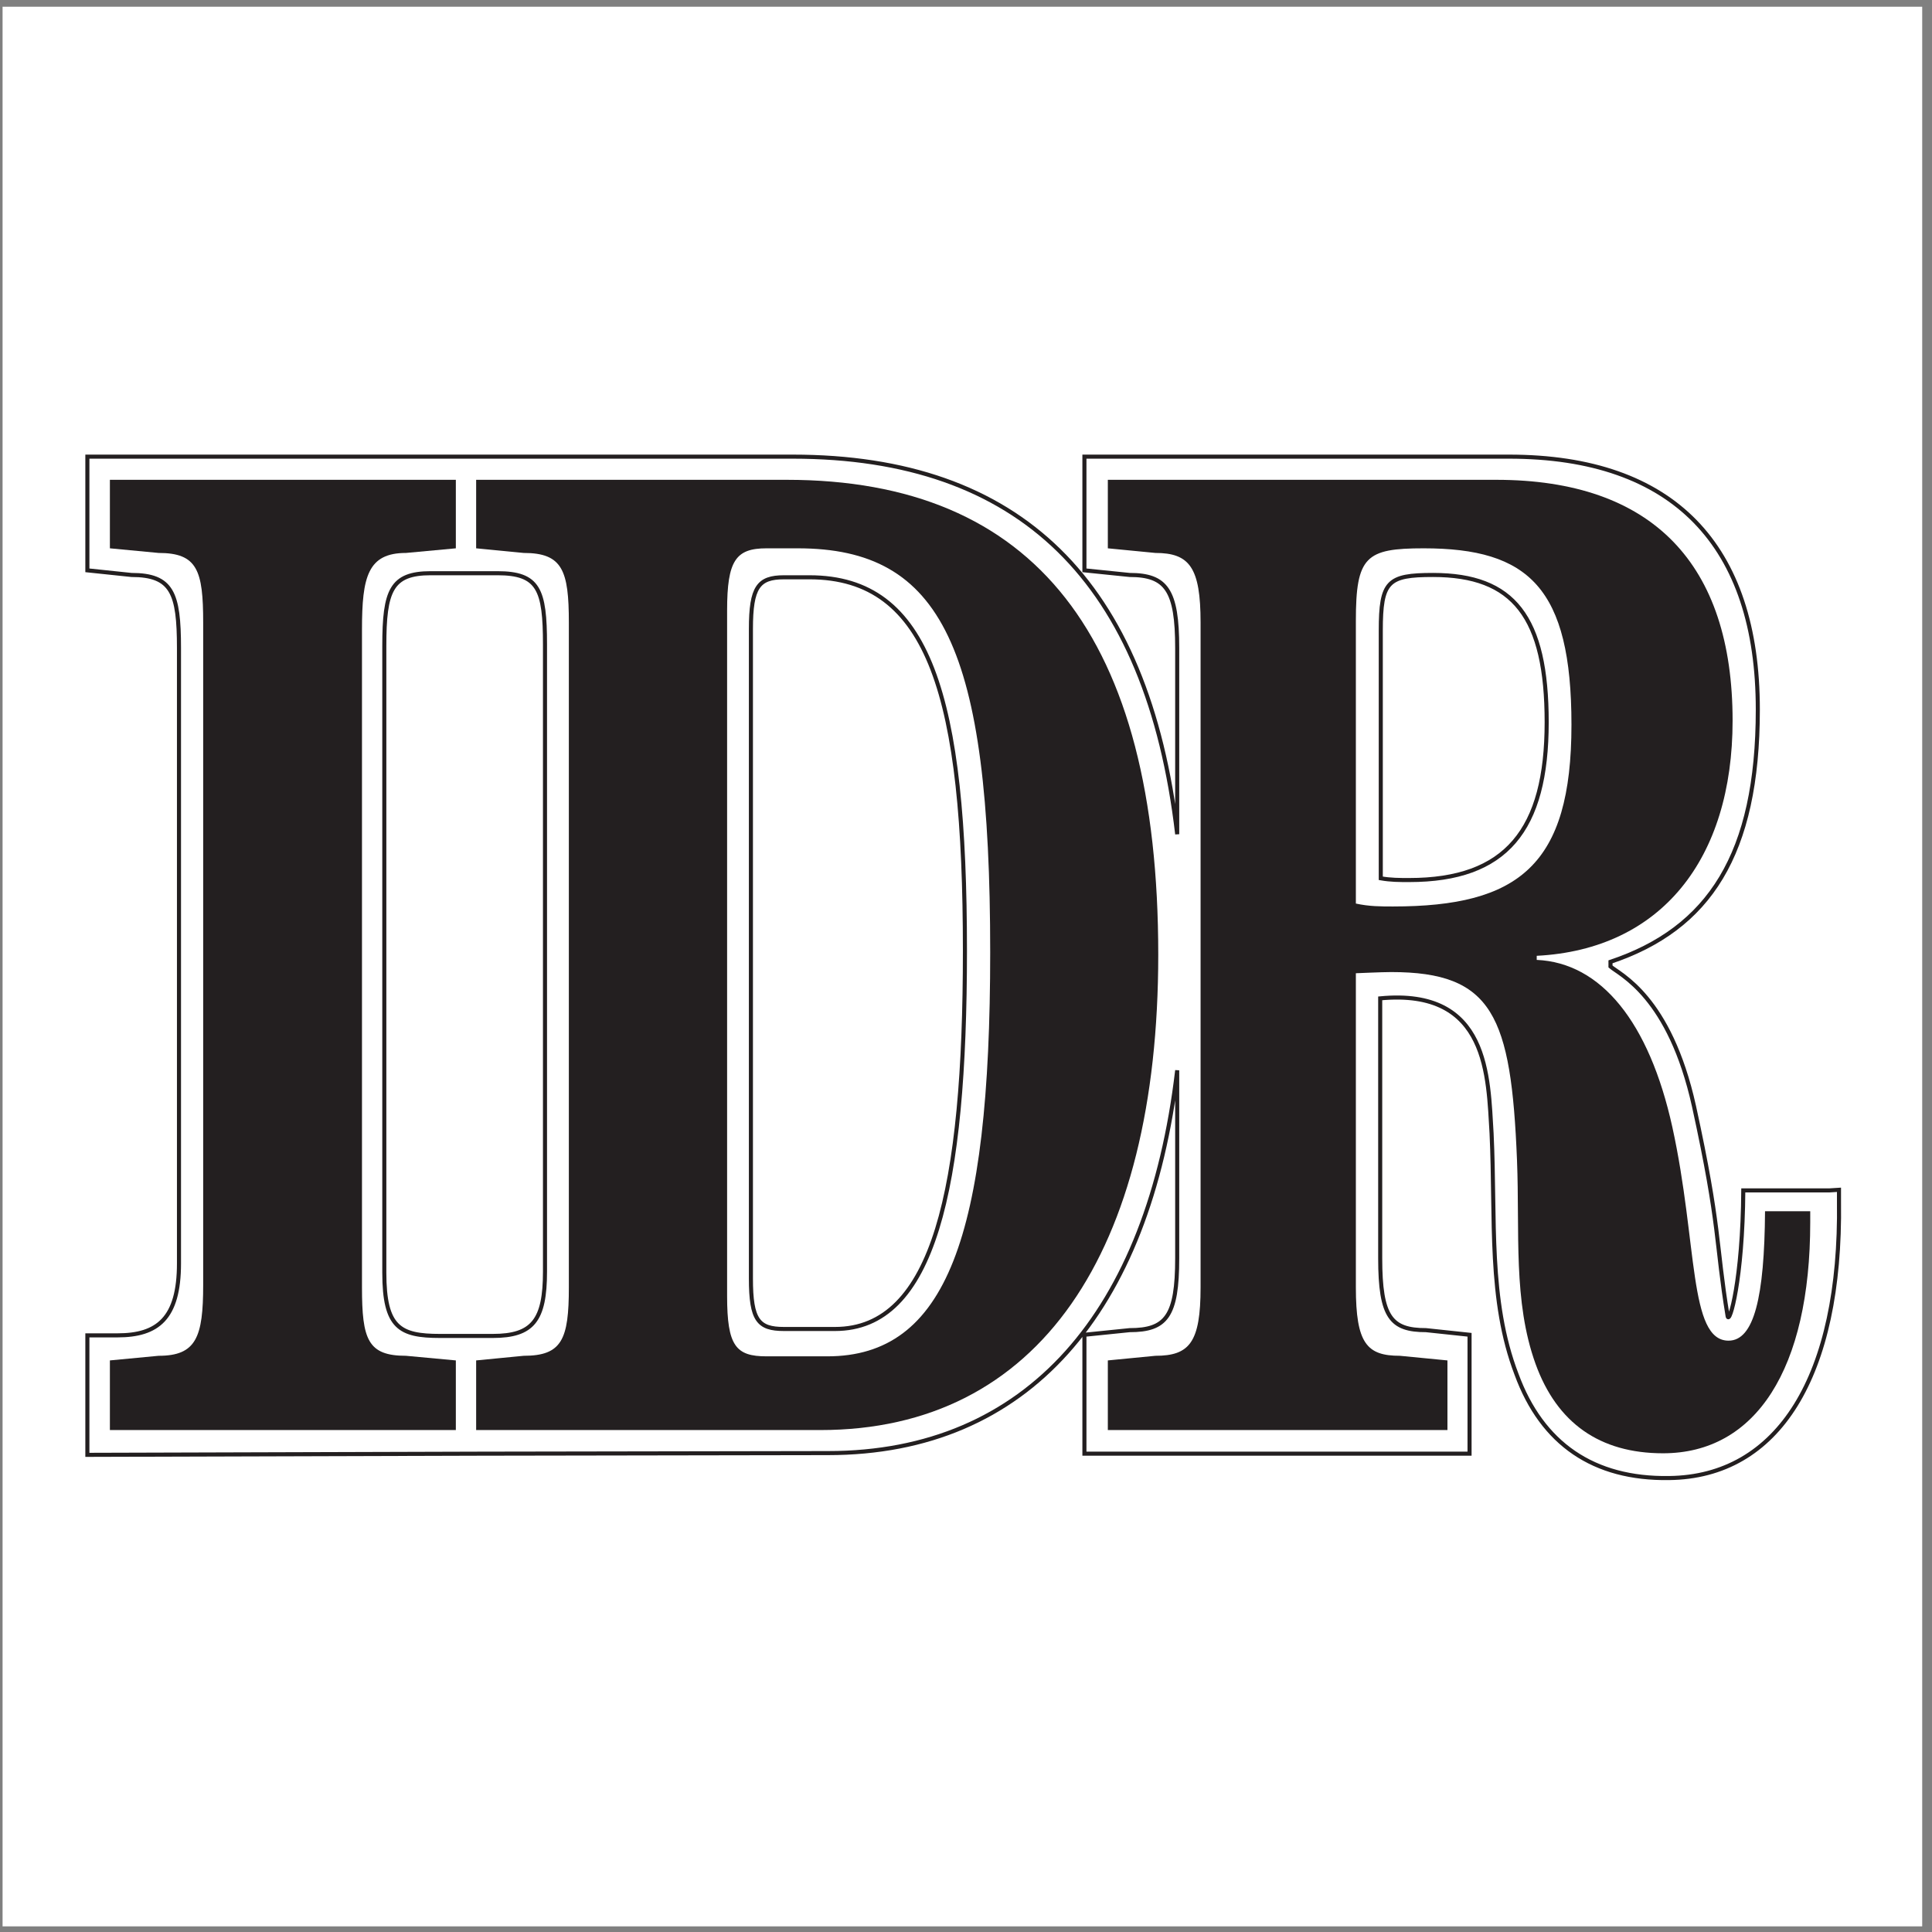 <?xml version="1.0" encoding="UTF-8"?>
<svg xmlns="http://www.w3.org/2000/svg" xmlns:xlink="http://www.w3.org/1999/xlink" width="194pt" height="194pt" viewBox="0 0 194 194" version="1.1">
<rect x="0" y="0" width="194" height="194" fill="#808080" stroke="none"/>
<g id="surface1">
<path style=" stroke:none;fill-rule:evenodd;fill:rgb(100%,100%,100%);fill-opacity:1;" d="M 0.258 0.676 L 193.016 0.676 L 193.016 193.434 L 0.258 193.434 L 0.258 0.676 "/>
<path style=" stroke:none;fill-rule:evenodd;fill:rgb(100%,100%,100%);fill-opacity:1;" d="M 183.578 119.469 L 174.906 119.469 C 174.848 128.445 173.512 132.992 173.336 132.117 C 172.113 124.656 172.637 123.258 169.961 111.016 C 167.516 99.941 162.512 97.785 161.582 96.969 L 161.582 96.5 C 171.473 93.18 176.363 85.719 176.363 71.145 C 176.363 54.648 167.926 45.73 151.398 45.73 L 108.801 45.73 L 108.801 57.156 L 113.34 57.621 C 117.004 57.621 118.109 59.137 118.109 64.965 L 118.109 83.676 C 115.141 58.203 102.281 45.73 79.527 45.73 L 8.762 45.73 L 8.762 57.156 L 13.188 57.621 C 17.262 57.621 17.957 59.43 17.957 64.965 L 17.957 126.812 C 17.957 132.352 15.805 134.039 11.789 134.039 L 8.762 134.039 L 8.762 146.047 L 48.277 145.93 L 83.078 145.871 C 103.098 145.871 115.258 131.707 118.109 107.402 L 118.109 126.289 C 118.109 132.117 117.004 133.516 113.34 133.516 L 108.801 133.98 L 108.801 145.93 L 147.441 145.93 L 147.441 133.98 L 143.074 133.516 C 139.586 133.516 138.477 132.234 138.477 126.289 L 138.477 100.172 C 149.418 99.125 149.301 108.102 149.652 113.754 C 150.059 122.383 149.301 130.484 152.152 137.945 C 154.715 144.941 159.895 148.496 167.461 148.379 C 178.398 148.262 184.742 138.18 184.508 120.633 C 184.508 120.168 184.508 119.875 184.508 119.41 Z M 54.68 127.629 C 54.68 132.523 53.457 134.098 49.441 134.098 L 44.145 134.098 C 40.129 134.098 38.559 133.281 38.559 127.746 L 38.559 64.734 C 38.559 59.195 39.258 57.445 43.215 57.445 L 49.906 57.445 C 54.039 57.445 54.68 59.078 54.68 64.617 Z M 83.777 133.398 L 78.656 133.398 C 76.094 133.398 75.34 132.523 75.34 128.328 L 75.34 63.043 C 75.34 58.848 76.094 57.855 78.656 57.855 L 81.215 57.855 C 93.32 57.855 96.812 69.98 96.812 95.395 C 96.812 119.234 93.727 133.398 83.777 133.398 Z M 141.387 88.281 C 140.398 88.281 139.523 88.281 138.535 88.105 L 138.535 63.219 C 138.535 58.262 139.234 57.621 143.773 57.621 C 151.863 57.621 155.18 61.816 155.18 72.426 C 155.18 83.27 151.105 88.281 141.387 88.281 "/>
<path style="fill:none;stroke-width:4.084;stroke-linecap:butt;stroke-linejoin:miter;stroke:rgb(13.699%,12.199%,12.5%);stroke-opacity:1;stroke-miterlimit:2.613;" d="M 1837.301 744.694 L 1750.51 744.694 C 1749.924 655.003 1736.553 609.572 1734.794 618.315 C 1722.557 692.862 1727.796 706.835 1701.016 829.156 C 1676.543 939.806 1626.462 961.351 1617.158 969.508 L 1617.158 974.191 C 1716.146 1007.367 1765.093 1081.915 1765.093 1227.536 C 1765.093 1392.36 1680.648 1481.466 1515.237 1481.466 L 1088.908 1481.466 L 1088.908 1367.303 L 1134.337 1362.658 C 1171.007 1362.658 1182.071 1347.514 1182.071 1289.281 L 1182.071 1102.327 C 1152.398 1356.843 1023.659 1481.466 795.932 1481.466 L 87.729 1481.466 L 87.729 1367.303 L 131.984 1362.658 C 172.76 1362.658 179.719 1344.587 179.719 1289.281 L 179.719 671.318 C 179.719 615.973 158.178 599.112 117.988 599.112 L 87.729 599.112 L 87.729 479.134 L 483.173 480.304 L 831.469 480.89 C 1031.791 480.89 1153.532 622.413 1182.071 865.258 L 1182.071 676.548 C 1182.071 618.315 1171.007 604.342 1134.337 604.342 L 1088.908 599.698 L 1088.908 480.304 L 1475.634 480.304 L 1475.634 599.698 L 1431.926 604.342 C 1396.976 604.342 1385.912 617.144 1385.912 676.548 L 1385.912 937.503 C 1495.416 947.963 1494.244 858.272 1497.762 801.795 C 1501.828 715.578 1494.244 634.63 1522.783 560.082 C 1548.429 490.179 1600.269 454.662 1675.956 455.833 C 1785.461 457.003 1848.951 557.74 1846.605 733.063 C 1846.605 737.708 1846.605 740.635 1846.605 745.28 Z M 547.249 663.161 C 547.249 614.256 535.013 598.527 494.823 598.527 L 441.811 598.527 C 401.621 598.527 385.905 606.684 385.905 661.99 L 385.905 1291.584 C 385.905 1346.929 392.903 1364.414 432.506 1364.414 L 499.476 1364.414 C 540.838 1364.414 547.249 1348.1 547.249 1292.755 Z M 838.467 605.513 L 787.214 605.513 C 761.567 605.513 754.022 614.256 754.022 656.174 L 754.022 1308.484 C 754.022 1350.442 761.567 1360.316 787.214 1360.316 L 812.821 1360.316 C 933.976 1360.316 968.926 1239.167 968.926 985.237 C 968.926 747.036 938.041 605.513 838.467 605.513 Z M 1415.037 1056.311 C 1405.146 1056.311 1396.428 1056.311 1386.498 1058.067 L 1386.498 1306.767 C 1386.498 1356.257 1393.496 1362.658 1438.924 1362.658 C 1519.89 1362.658 1553.081 1320.701 1553.081 1214.734 C 1553.081 1106.386 1512.305 1056.311 1415.037 1056.311 Z M 1415.037 1056.311 " transform="matrix(0.1,0,0,-0.1,0,194)"/>
<path style=" stroke:none;fill-rule:evenodd;fill:rgb(13.699%,12.199%,12.5%);fill-opacity:1;" d="M 154.309 96.387 C 160.766 96.676 165.598 102.621 167.926 113.172 C 170.484 124.832 169.555 134.621 173.57 134.621 C 176.129 134.621 177.176 130.25 177.234 121.625 L 181.773 121.625 C 181.773 122.031 181.773 122.324 181.773 122.73 C 181.773 137.48 176.305 145.93 166.992 145.93 C 160.648 145.93 156.344 142.902 154.191 136.953 C 151.922 130.66 152.617 123.781 152.328 116.496 C 151.746 101.98 149.883 97.609 139.699 97.609 C 138.711 97.609 136.266 97.727 136.148 97.727 L 136.148 129.262 C 136.148 134.914 137.258 136.141 140.574 136.141 L 145.344 136.605 L 145.344 143.598 L 111.242 143.598 L 111.242 136.605 L 116.016 136.141 C 119.449 136.141 120.555 134.797 120.555 129.262 L 120.555 62.52 C 120.555 56.98 119.449 55.523 116.016 55.523 L 111.242 55.059 L 111.242 48.18 L 150.234 48.18 C 165.945 48.18 173.977 56.633 173.977 72.367 C 173.977 86.242 166.816 95.336 154.309 95.977 Z M 136.148 90.73 C 137.488 91.023 138.652 91.023 139.875 91.023 C 152.504 91.023 157.797 86.883 157.797 72.777 C 157.797 59.02 153.492 55.059 142.961 55.059 C 137.141 55.059 136.148 55.871 136.148 62.344 L 136.148 90.73 "/>
<path style=" stroke:none;fill-rule:evenodd;fill:rgb(13.699%,12.199%,12.5%);fill-opacity:1;" d="M 116.305 95.859 C 116.305 125.762 104.316 143.598 82.379 143.598 L 47.812 143.598 L 47.812 136.605 L 52.582 136.141 C 56.426 136.141 57.121 134.508 57.121 129.262 L 57.121 62.52 C 57.121 57.273 56.484 55.523 52.582 55.523 L 47.812 55.059 L 47.812 48.18 L 79.004 48.18 C 103.852 48.18 116.305 63.918 116.305 95.859 Z M 73.012 130.133 C 73.012 135.148 73.883 136.195 76.969 136.195 L 83.078 136.195 C 95.008 136.195 99.43 124.188 99.43 95.629 C 99.43 65.082 94.598 55.059 80.109 55.059 L 76.969 55.059 C 73.883 55.059 73.012 56.281 73.012 61.293 L 73.012 130.133 "/>
<path style=" stroke:none;fill-rule:evenodd;fill:rgb(13.699%,12.199%,12.5%);fill-opacity:1;" d="M 45.773 55.059 L 40.77 55.523 C 36.93 55.523 36.348 57.914 36.348 63.219 L 36.348 129.262 C 36.348 134.508 36.93 136.141 40.77 136.141 L 45.773 136.605 L 45.773 143.598 L 11.035 143.598 L 11.035 136.605 L 15.922 136.141 C 19.703 136.141 20.402 134.273 20.402 129.027 L 20.402 62.52 C 20.402 57.273 19.82 55.523 15.922 55.523 L 11.035 55.059 L 11.035 48.18 L 45.773 48.18 L 45.773 55.059 "/>
</g>
</svg>
